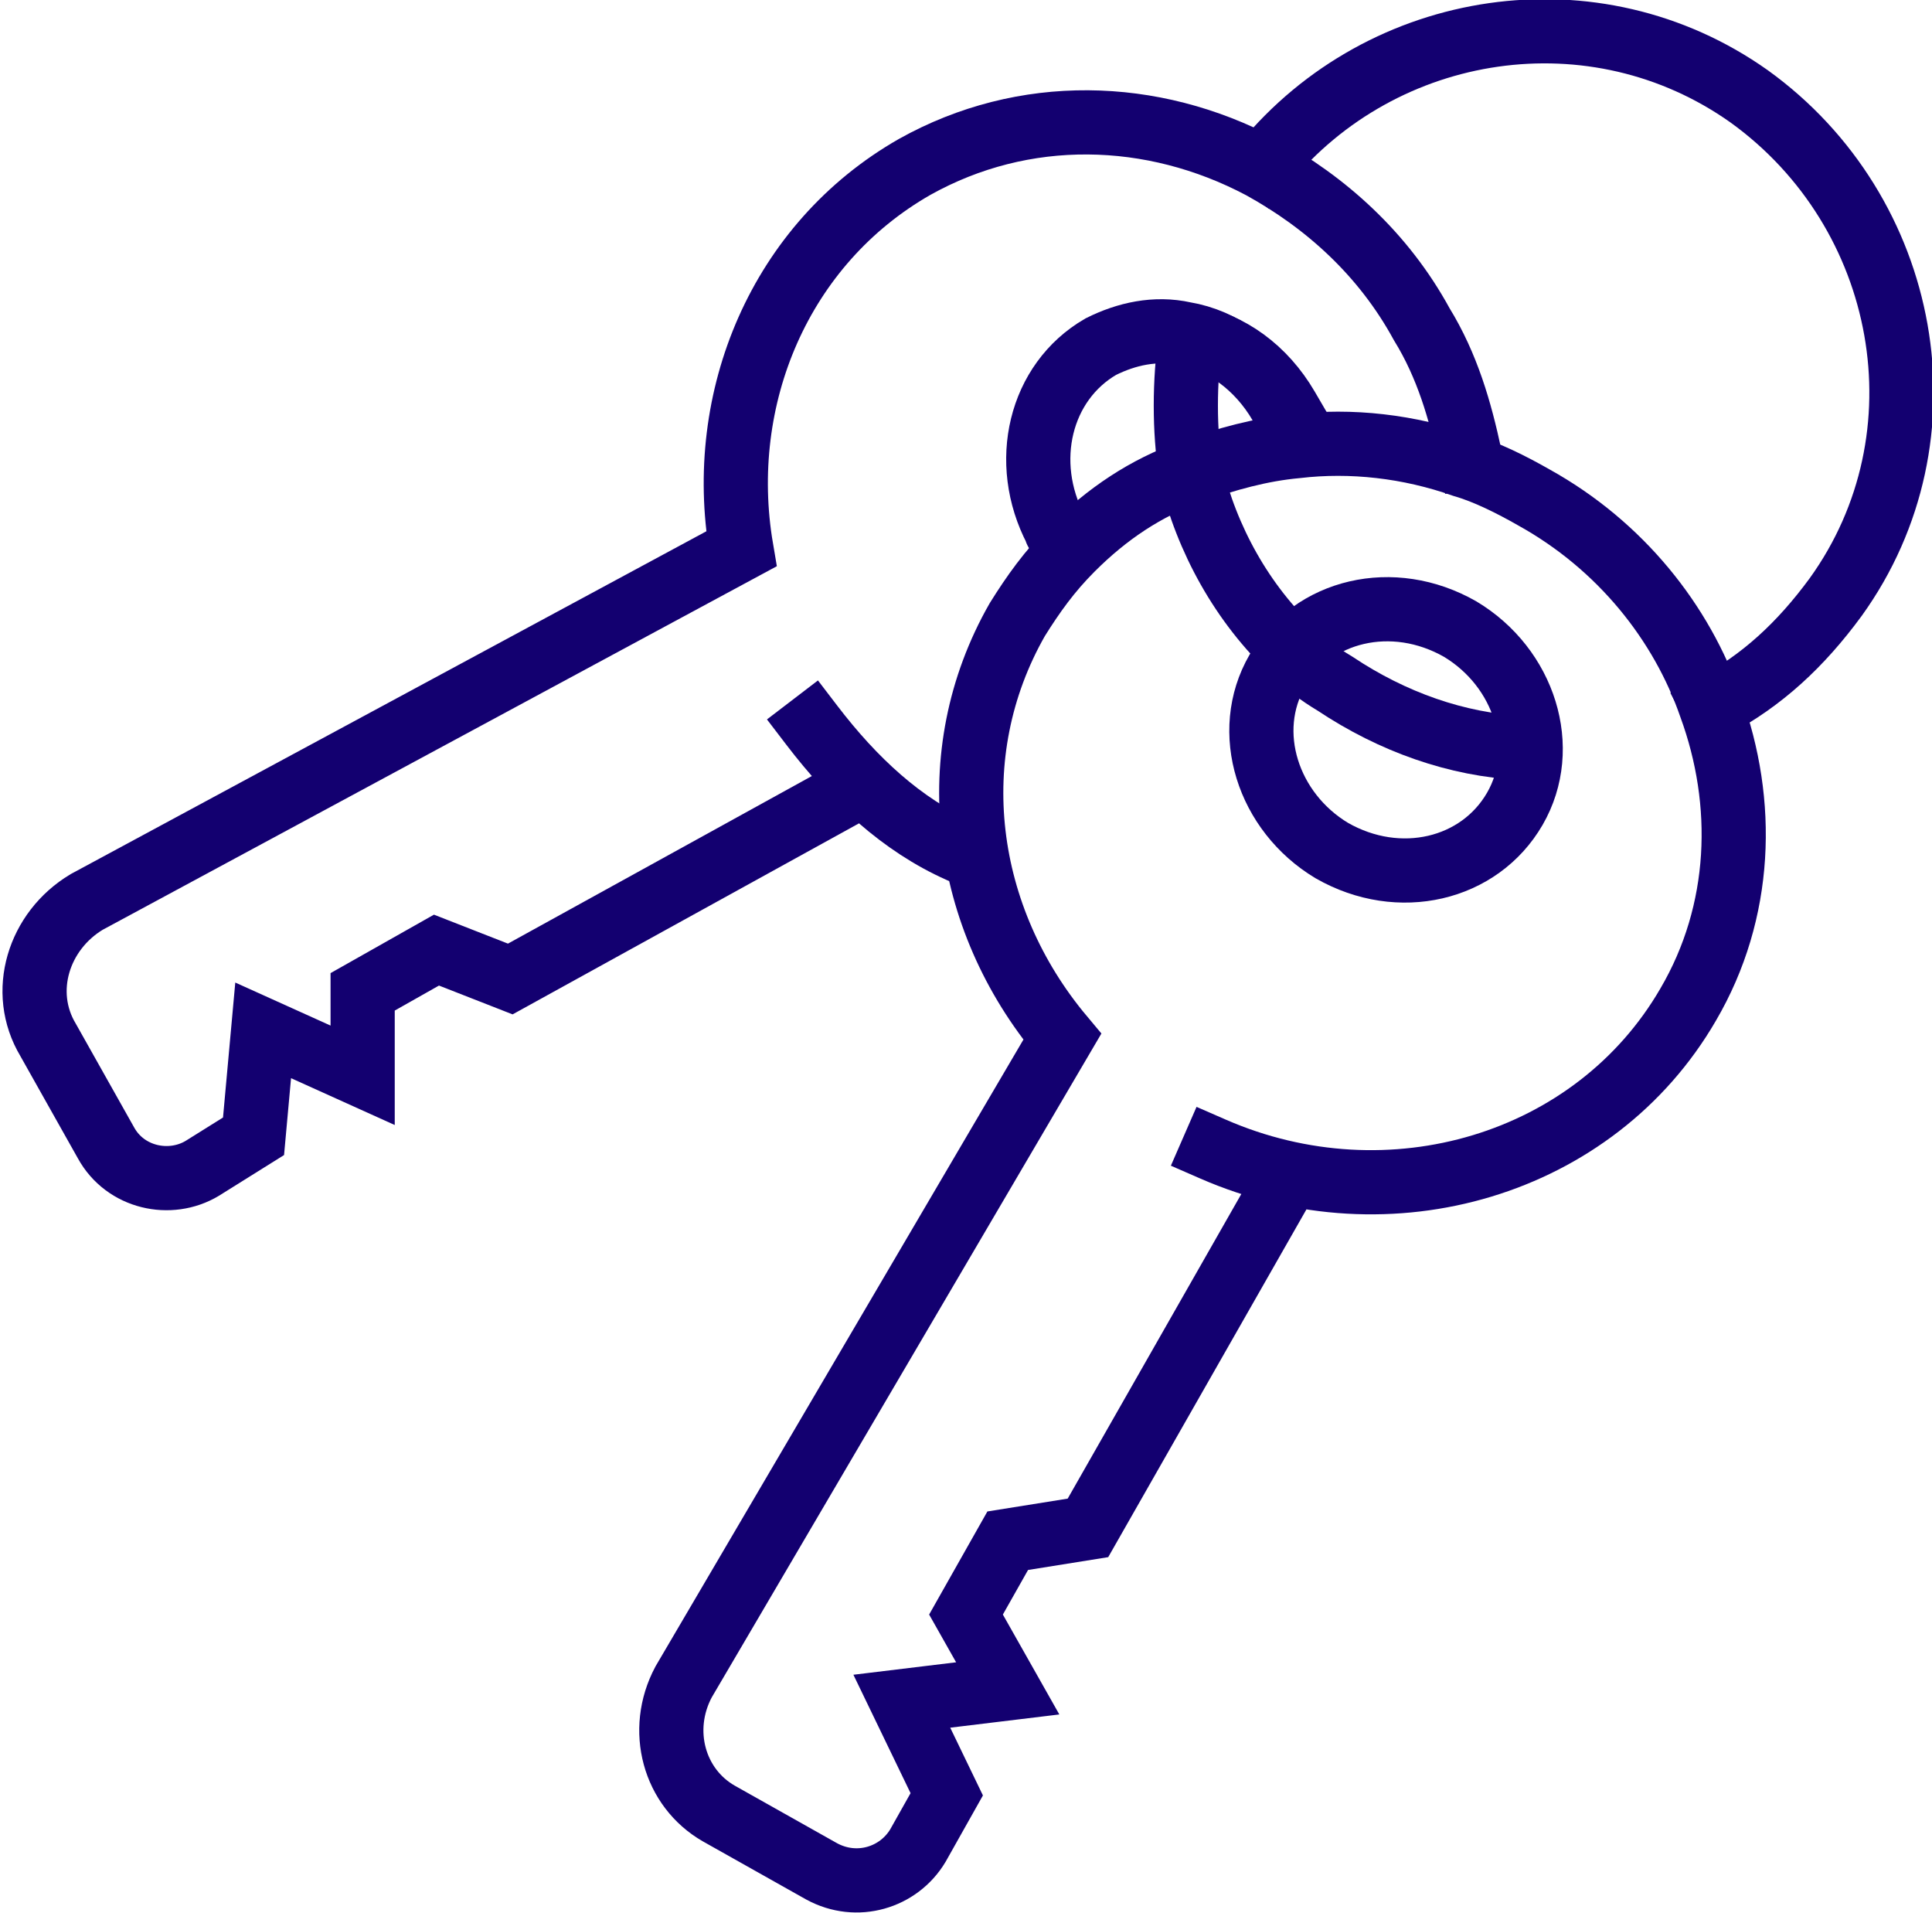 <?xml version="1.0" encoding="UTF-8"?> <svg xmlns="http://www.w3.org/2000/svg" id="Layer_1" version="1.1" viewBox="0 0 60.2 59.6"><defs><style> .st0 { fill: none; stroke: #130070; stroke-linecap: square; stroke-width: 2px; } </style></defs><path class="st0" d="M25.3,22.6c1.3,1.7,2.8,3.1,4.6,3.9"></path><line class="st0" x1="40.7" y1="26" x2="40.7" y2="26"></line><path class="st0" d="M26.6,24.6l-10.7,5.9-2.3-.9-2.3,1.3v2.6l-3.1-1.4-.3,3.3-1.6,1c-1,.6-2.4.3-3-.8l-1.8-3.2c-.9-1.5-.3-3.4,1.2-4.3l20.4-11h0c-.8-4.7,1.2-9.5,5.4-11.9,3.4-1.9,7.4-1.8,10.8,0,2,1.1,3.8,2.7,5,4.9.8,1.3,1.2,2.7,1.5,4.1"></path><path class="st0" d="M40.4,13.8c0-.4-.2-.8-.5-1.2-.7-1.2-1.8-2-3-2.2-.9-.2-1.8,0-2.6.4-1.9,1.1-2.5,3.6-1.4,5.7,0,.1.2.3.3.4"></path><path class="st0" d="M40,36.9l-6.1,10.7-2.5.4-1.3,2.3,1.3,2.3-3.3.4,1.4,2.9-.9,1.6c-.6,1-1.9,1.4-3,.8l-3.2-1.8c-1.4-.8-1.9-2.6-1.1-4.1l11.8-20.1h0c-3.1-3.7-3.8-8.8-1.4-13,.5-.8,1-1.5,1.7-2.2,1.1-1.1,2.3-1.9,3.7-2.4,1.1-.4,2.2-.7,3.3-.8,1.7-.2,3.5,0,5.2.6.7.2,1.5.6,2.2,1,2.7,1.5,4.6,3.9,5.5,6.5,1.1,3,1,6.4-.7,9.3-2.9,5-9.3,6.9-14.8,4.5"></path><path class="st0" d="M47.2,25.2c-1.1,1.9-3.6,2.5-5.7,1.3-2-1.2-2.8-3.7-1.7-5.6s3.6-2.5,5.7-1.3c2,1.2,2.8,3.7,1.7,5.6Z"></path><path class="st0" d="M40.1,12.7c-.7-1.2-1.8-2-3-2.2-.2,1.4-.2,2.9,0,4.2.5,2.1,1.6,4.1,3.2,5.6.4.4.8.7,1.3,1,1.8,1.2,3.8,1.9,5.8,2"></path><path class="st0" d="M53.4,22c1.5-.8,2.7-1.9,3.8-3.4,3.6-5,2.3-12-2.7-15.6-4.8-3.4-11.4-2.4-15.1,2.1"></path></svg> 